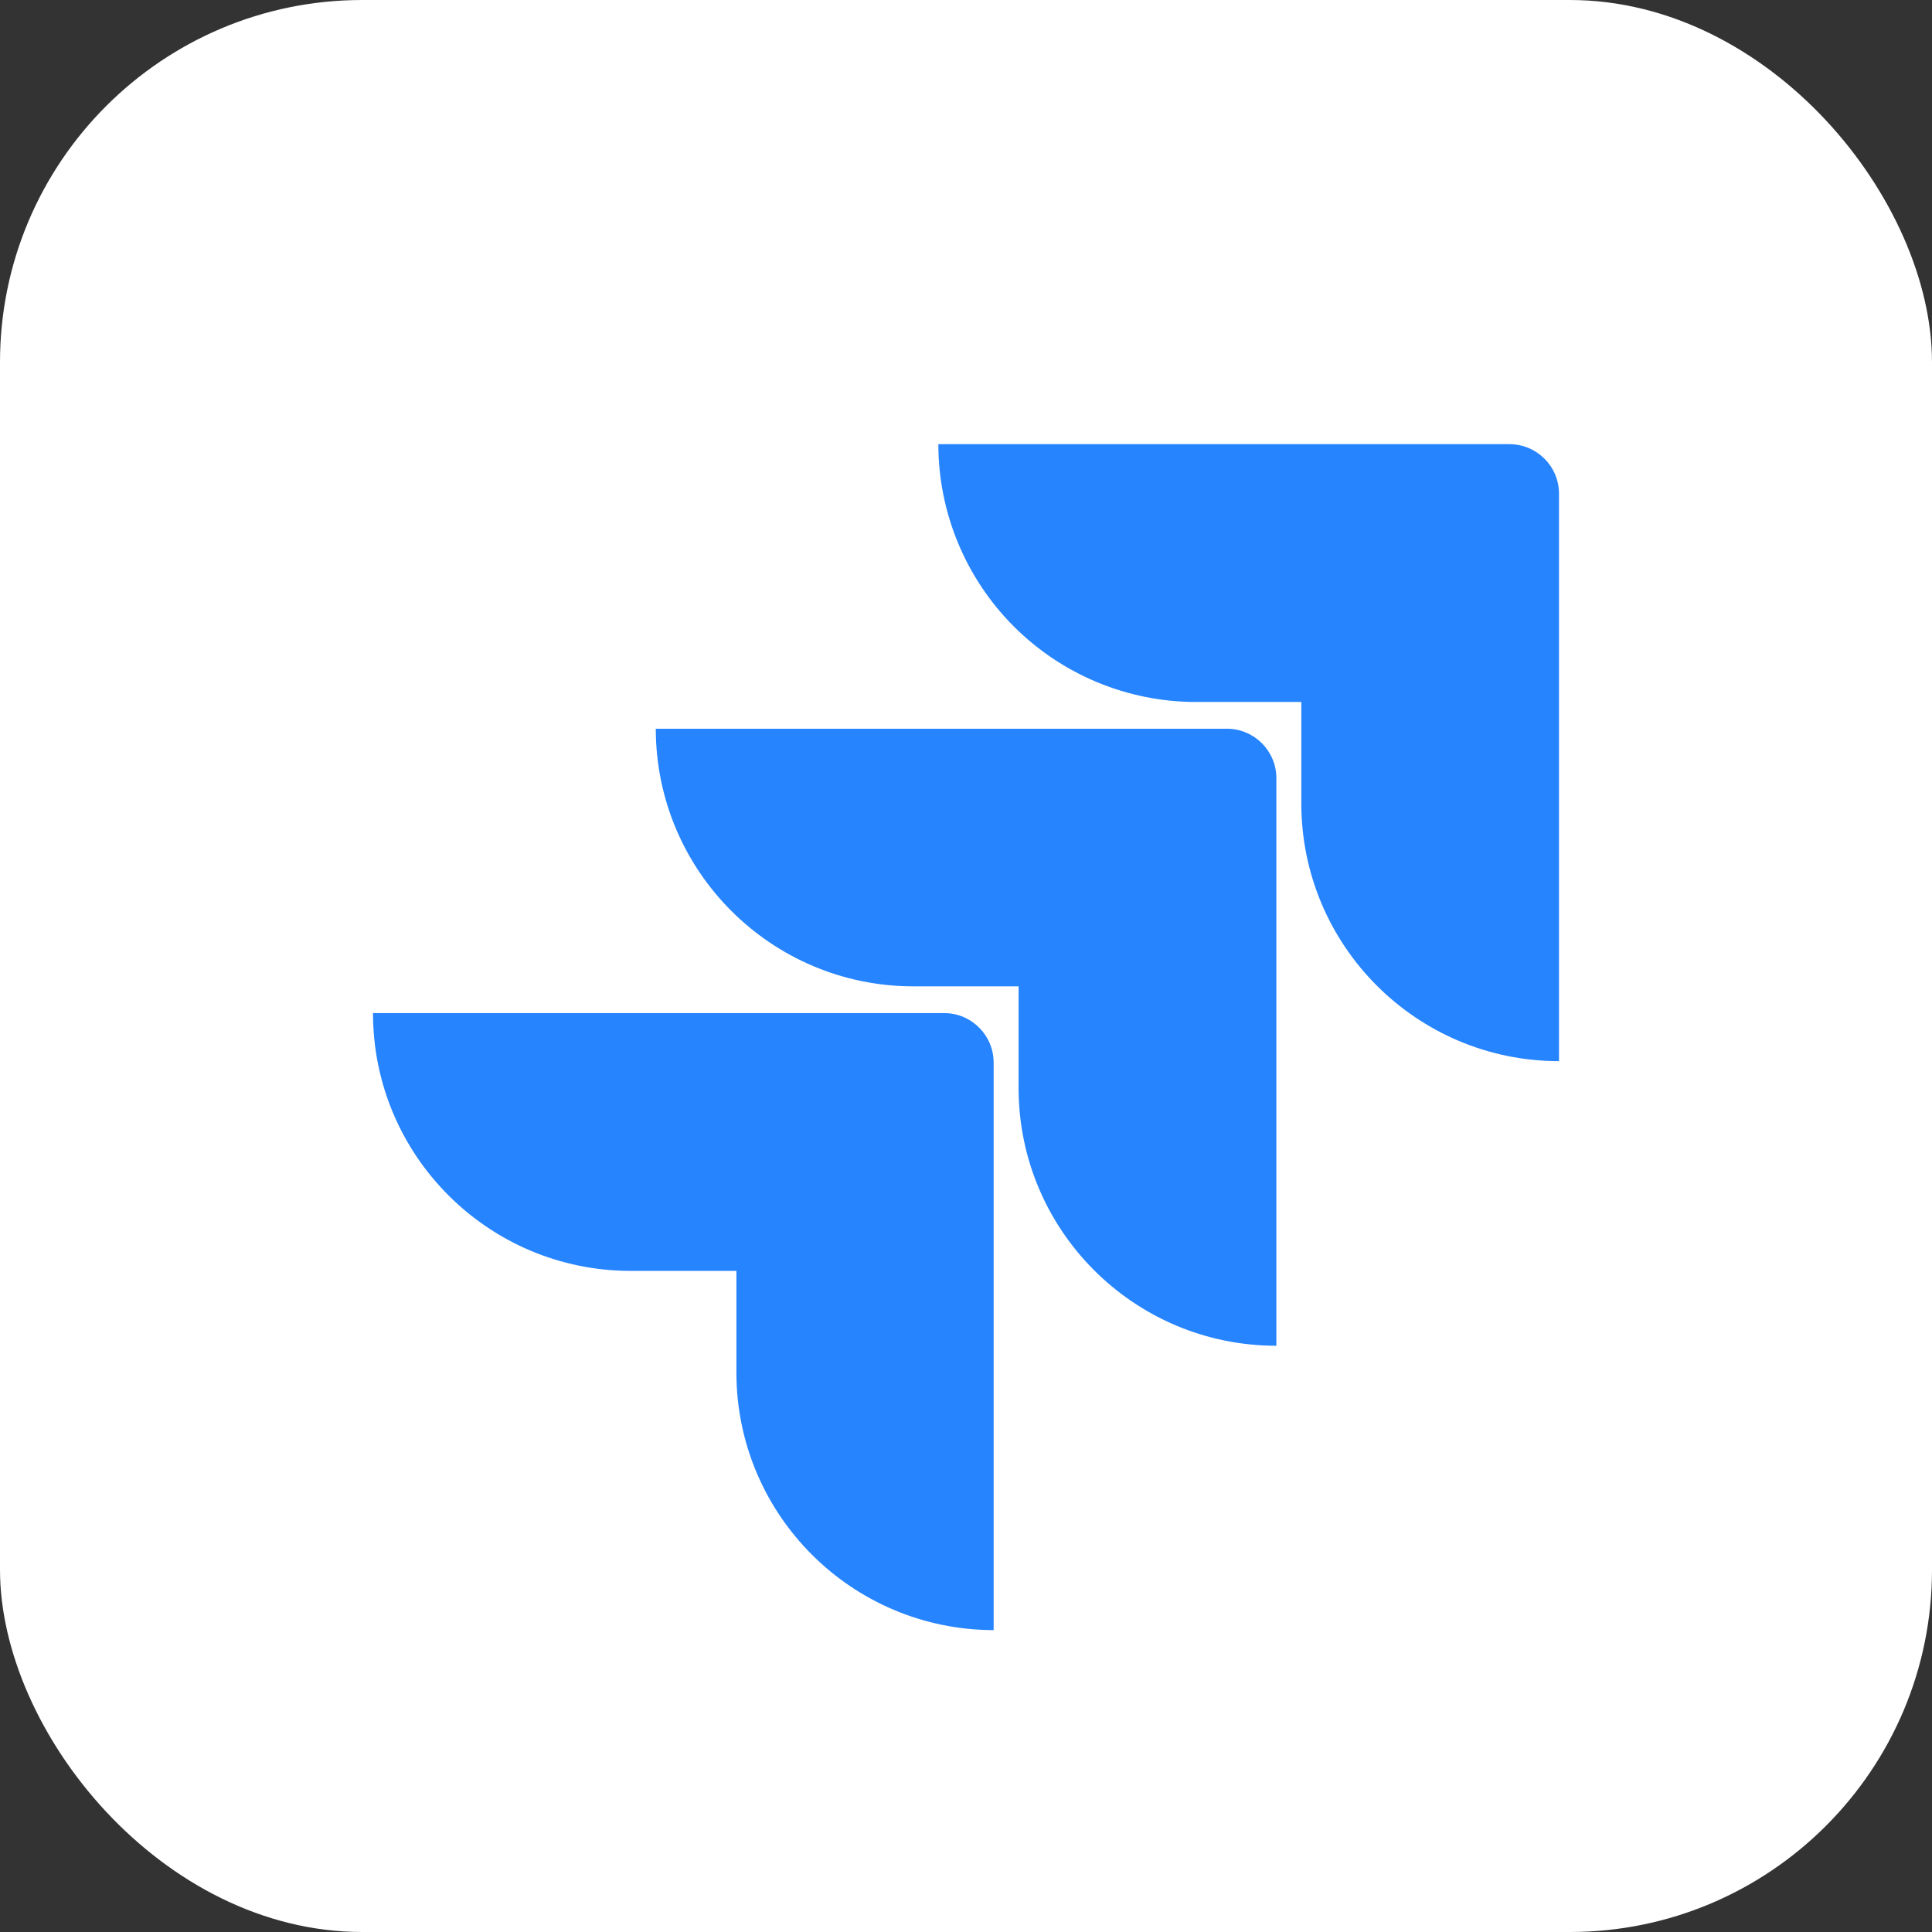 <?xml version="1.0" encoding="UTF-8"?> <svg xmlns="http://www.w3.org/2000/svg" width="32" height="32" viewBox="0 0 32 32" fill="none"><rect x="0" y="0" width="32" height="32" fill="#333333" stroke="none"/><rect width="32" height="32" rx="6" fill="white"></rect><path d="M25.001 7.357H15.542C15.542 8.489 15.992 9.575 16.792 10.376C17.593 11.177 18.679 11.627 19.812 11.627H21.554V13.309C21.556 15.665 23.465 17.575 25.822 17.576V8.177C25.822 7.724 25.454 7.357 25.001 7.357Z" fill="#2684FF"></path><path d="M20.321 12.07H10.862C10.863 14.426 12.773 16.336 15.129 16.337H16.871V18.025C16.874 20.381 18.785 22.29 21.141 22.29V12.891C21.141 12.437 20.774 12.07 20.321 12.07Z" fill="url(#paint0_linear_8_1962)"></path><path d="M15.638 16.78H6.178C6.178 19.139 8.09 21.05 10.448 21.05H12.197V22.733C12.198 25.087 14.104 26.995 16.458 27V17.601C16.458 17.148 16.091 16.78 15.638 16.78Z" fill="url(#paint1_linear_8_1962)"></path><defs><linearGradient id="paint0_linear_8_1962" x1="2583.86" y1="16.775" x2="1563.4" y2="1209.33" gradientUnits="userSpaceOnUse"><stop offset="0.18" stop-color="#0052CC"></stop><stop offset="1" stop-color="#2684FF"></stop></linearGradient><linearGradient id="paint1_linear_8_1962" x1="2648.33" y1="30.077" x2="1467.93" y2="1330.78" gradientUnits="userSpaceOnUse"><stop offset="0.18" stop-color="#0052CC"></stop><stop offset="1" stop-color="#2684FF"></stop></linearGradient></defs></svg> 